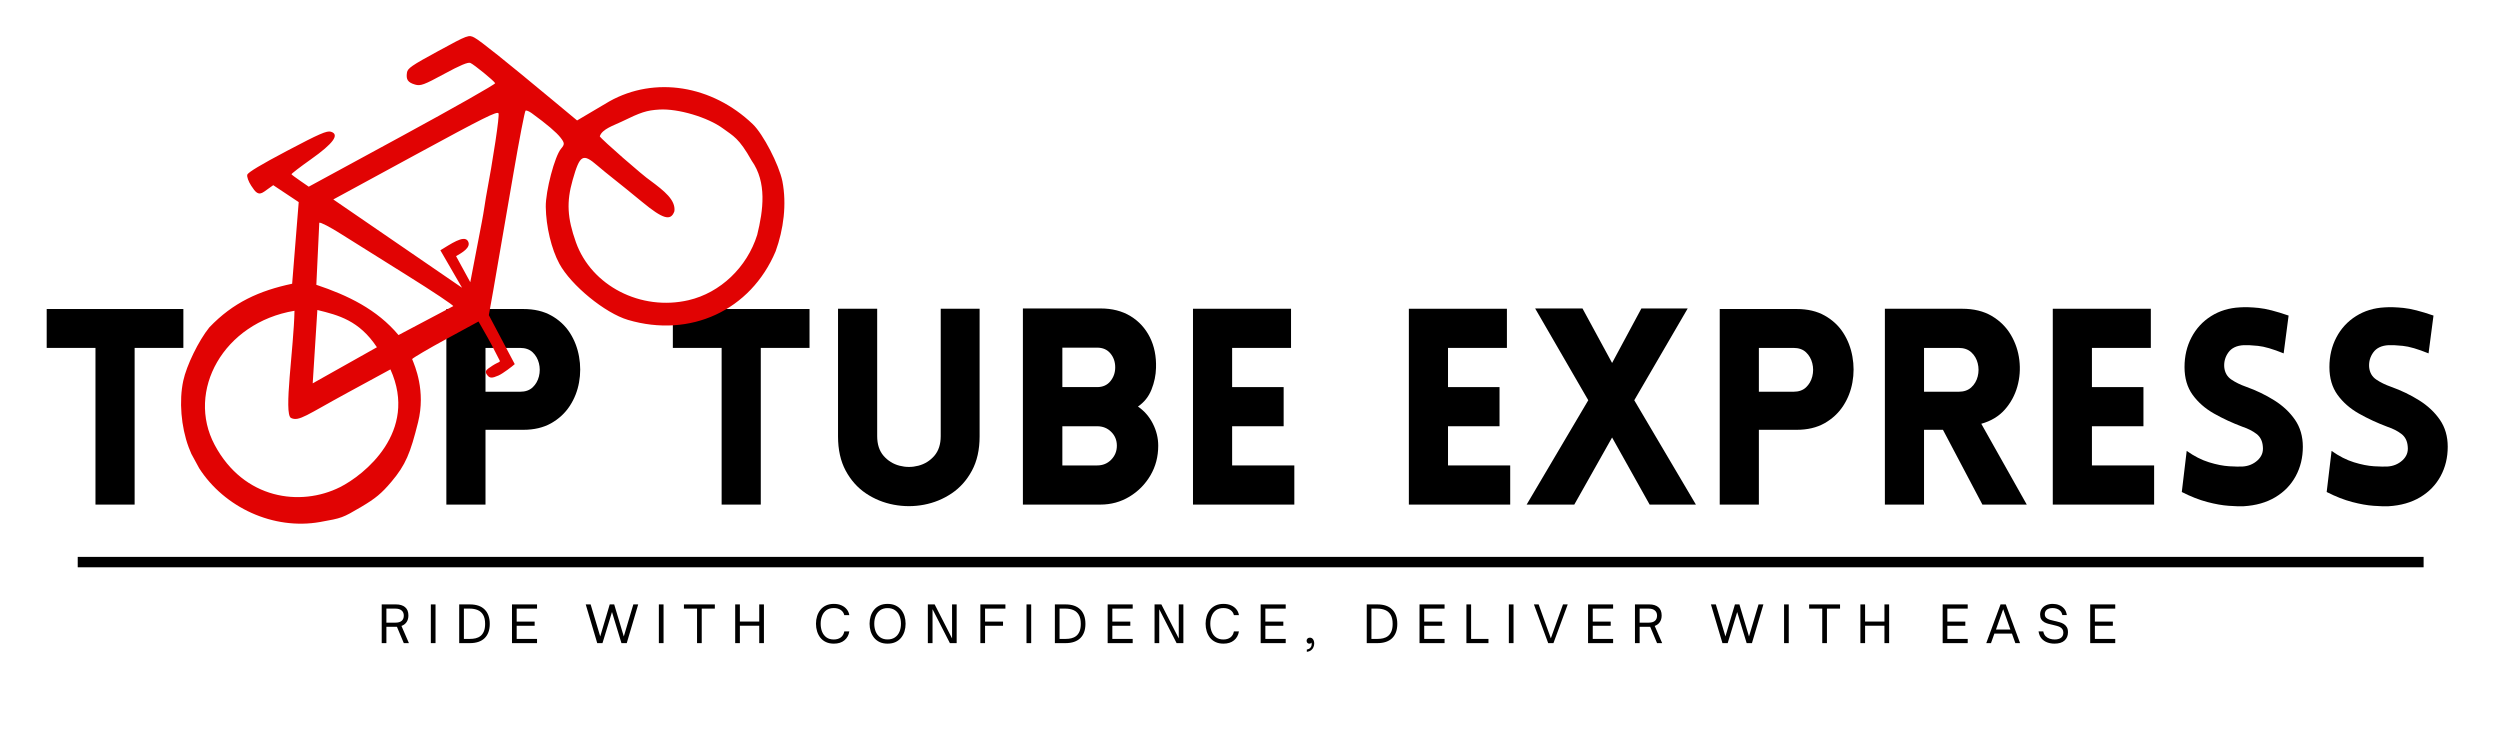 <svg version="1.0" preserveAspectRatio="xMidYMid meet" height="350" viewBox="0 0 900 262.5" zoomAndPan="magnify" width="1200" xmlns:xlink="http://www.w3.org/1999/xlink" xmlns="http://www.w3.org/2000/svg"><defs><g></g><clipPath id="308f6e2168"><path clip-rule="nonzero" d="M 65 13 L 283 13 L 283 189 L 65 189 Z M 65 13"></path></clipPath><clipPath id="e9080b5f45"><path clip-rule="nonzero" d="M 27.98 88.914 L 235.82 -24.043 L 300.516 95.008 L 92.68 207.961 Z M 27.98 88.914"></path></clipPath><clipPath id="e26db278d7"><path clip-rule="nonzero" d="M 27.98 88.914 L 235.82 -24.043 L 300.516 95.008 L 92.68 207.961 Z M 27.98 88.914"></path></clipPath></defs><g fill-opacity="1" fill="#000000"><g transform="translate(135.977, 231.526)"><g><path d="M 8.547 -6.188 L 11.234 0 L 9.391 0 L 6.922 -5.875 L 3.125 -5.875 L 3.125 0 L 1.438 0 L 1.438 -13.938 L 6.625 -13.938 C 7.969 -13.938 9.039 -13.609 9.844 -12.953 C 10.645 -12.297 11.047 -11.297 11.047 -9.953 C 11.047 -9.016 10.828 -8.223 10.391 -7.578 C 9.953 -6.93 9.336 -6.469 8.547 -6.188 Z M 3.125 -7.375 L 6.406 -7.375 C 7.375 -7.375 8.113 -7.586 8.625 -8.016 C 9.133 -8.453 9.391 -9.082 9.391 -9.906 C 9.391 -10.707 9.125 -11.328 8.594 -11.766 C 8.07 -12.203 7.344 -12.422 6.406 -12.422 L 3.125 -12.422 Z M 3.125 -7.375"></path></g></g></g><g fill-opacity="1" fill="#000000"><g transform="translate(153.663, 231.526)"><g><path d="M 3.125 0 L 1.438 0 L 1.438 -13.938 L 3.125 -13.938 Z M 3.125 0"></path></g></g></g><g fill-opacity="1" fill="#000000"><g transform="translate(163.876, 231.526)"><g><path d="M 5.266 0 L 1.438 0 L 1.438 -13.938 L 5.281 -13.938 C 7.602 -13.938 9.375 -13.328 10.594 -12.109 C 11.82 -10.891 12.438 -9.16 12.438 -6.922 C 12.438 -4.711 11.82 -3.004 10.594 -1.797 C 9.363 -0.598 7.586 0 5.266 0 Z M 3.125 -12.422 L 3.125 -1.516 L 5.25 -1.516 C 5.977 -1.516 6.672 -1.586 7.328 -1.734 C 7.992 -1.891 8.582 -2.164 9.094 -2.562 C 9.602 -2.957 10.008 -3.508 10.312 -4.219 C 10.613 -4.926 10.766 -5.828 10.766 -6.922 C 10.766 -8.285 10.531 -9.363 10.062 -10.156 C 9.594 -10.957 8.945 -11.535 8.125 -11.891 C 7.301 -12.242 6.348 -12.422 5.266 -12.422 Z M 3.125 -12.422"></path></g></g></g><g fill-opacity="1" fill="#000000"><g transform="translate(182.878, 231.526)"><g><path d="M 10.453 0 L 1.438 0 L 1.438 -13.938 L 10.453 -13.938 L 10.453 -12.422 L 3.125 -12.422 L 3.125 -7.75 L 9.594 -7.75 L 9.594 -6.25 L 3.125 -6.25 L 3.125 -1.516 L 10.453 -1.516 Z M 10.453 0"></path></g></g></g><g fill-opacity="1" fill="#000000"><g transform="translate(199.76, 231.526)"><g></g></g></g><g fill-opacity="1" fill="#000000"><g transform="translate(210.503, 231.526)"><g><path d="M 6.391 0 L 4.5 0 L 0.359 -13.938 L 2.125 -13.938 L 5.578 -2.406 L 9 -13.938 L 10.609 -13.938 L 14.062 -2.391 L 17.5 -13.938 L 19.25 -13.938 L 15.125 0 L 13.219 0 L 9.812 -11.203 Z M 6.391 0"></path></g></g></g><g fill-opacity="1" fill="#000000"><g transform="translate(235.752, 231.526)"><g><path d="M 3.125 0 L 1.438 0 L 1.438 -13.938 L 3.125 -13.938 Z M 3.125 0"></path></g></g></g><g fill-opacity="1" fill="#000000"><g transform="translate(245.966, 231.526)"><g><path d="M 6.656 0 L 4.969 0 L 4.969 -12.422 L 0.25 -12.422 L 0.25 -13.938 L 11.375 -13.938 L 11.375 -12.422 L 6.656 -12.422 Z M 6.656 0"></path></g></g></g><g fill-opacity="1" fill="#000000"><g transform="translate(263.231, 231.526)"><g><path d="M 3.125 0 L 1.438 0 L 1.438 -13.938 L 3.125 -13.938 L 3.125 -7.766 L 10.094 -7.766 L 10.094 -13.938 L 11.781 -13.938 L 11.781 0 L 10.094 0 L 10.094 -6.266 L 3.125 -6.266 Z M 3.125 0"></path></g></g></g><g fill-opacity="1" fill="#000000"><g transform="translate(282.105, 231.526)"><g></g></g></g><g fill-opacity="1" fill="#000000"><g transform="translate(292.848, 231.526)"><g><path d="M 7.344 0.188 C 6.25 0.188 5.297 -0.004 4.484 -0.391 C 3.672 -0.773 3 -1.301 2.469 -1.969 C 1.945 -2.645 1.555 -3.41 1.297 -4.266 C 1.035 -5.117 0.906 -6.023 0.906 -6.984 C 0.906 -7.93 1.035 -8.828 1.297 -9.672 C 1.555 -10.523 1.945 -11.285 2.469 -11.953 C 3 -12.629 3.672 -13.16 4.484 -13.547 C 5.297 -13.93 6.25 -14.125 7.344 -14.125 C 8.375 -14.125 9.281 -13.953 10.062 -13.609 C 10.852 -13.266 11.492 -12.785 11.984 -12.172 C 12.473 -11.566 12.781 -10.867 12.906 -10.078 L 11.094 -10.078 C 10.914 -10.859 10.492 -11.477 9.828 -11.938 C 9.16 -12.395 8.32 -12.625 7.312 -12.625 C 6.27 -12.625 5.398 -12.379 4.703 -11.891 C 4.004 -11.398 3.477 -10.727 3.125 -9.875 C 2.77 -9.031 2.594 -8.066 2.594 -6.984 C 2.594 -5.898 2.77 -4.926 3.125 -4.062 C 3.477 -3.207 4.004 -2.535 4.703 -2.047 C 5.398 -1.555 6.27 -1.312 7.312 -1.312 C 8.32 -1.312 9.16 -1.555 9.828 -2.047 C 10.492 -2.535 10.914 -3.258 11.094 -4.219 L 12.906 -4.219 C 12.688 -2.863 12.094 -1.789 11.125 -1 C 10.164 -0.207 8.906 0.188 7.344 0.188 Z M 7.344 0.188"></path></g></g></g><g fill-opacity="1" fill="#000000"><g transform="translate(312.141, 231.526)"><g><path d="M 7.375 0.188 C 6.281 0.188 5.328 -0.004 4.516 -0.391 C 3.711 -0.773 3.039 -1.301 2.5 -1.969 C 1.969 -2.645 1.566 -3.41 1.297 -4.266 C 1.035 -5.117 0.906 -6.023 0.906 -6.984 C 0.906 -7.93 1.035 -8.832 1.297 -9.688 C 1.566 -10.551 1.969 -11.312 2.5 -11.969 C 3.039 -12.633 3.711 -13.16 4.516 -13.547 C 5.328 -13.93 6.281 -14.125 7.375 -14.125 C 8.488 -14.125 9.453 -13.93 10.266 -13.547 C 11.078 -13.16 11.75 -12.633 12.281 -11.969 C 12.82 -11.312 13.223 -10.551 13.484 -9.688 C 13.742 -8.832 13.875 -7.93 13.875 -6.984 C 13.875 -6.023 13.742 -5.117 13.484 -4.266 C 13.223 -3.41 12.82 -2.645 12.281 -1.969 C 11.75 -1.301 11.078 -0.773 10.266 -0.391 C 9.453 -0.004 8.488 0.188 7.375 0.188 Z M 7.375 -1.328 C 8.426 -1.328 9.312 -1.57 10.031 -2.062 C 10.75 -2.551 11.289 -3.223 11.656 -4.078 C 12.02 -4.93 12.203 -5.898 12.203 -6.984 C 12.203 -8.066 12.02 -9.031 11.656 -9.875 C 11.289 -10.719 10.75 -11.383 10.031 -11.875 C 9.312 -12.363 8.426 -12.609 7.375 -12.609 C 6.352 -12.609 5.484 -12.363 4.766 -11.875 C 4.055 -11.383 3.516 -10.719 3.141 -9.875 C 2.773 -9.031 2.594 -8.066 2.594 -6.984 C 2.594 -5.898 2.773 -4.93 3.141 -4.078 C 3.516 -3.223 4.055 -2.551 4.766 -2.062 C 5.484 -1.57 6.352 -1.328 7.375 -1.328 Z M 7.375 -1.328"></path></g></g></g><g fill-opacity="1" fill="#000000"><g transform="translate(332.586, 231.526)"><g><path d="M 3.125 0 L 1.438 0 L 1.438 -13.938 L 3.891 -13.938 L 10.156 -1.688 L 10.156 -13.938 L 11.812 -13.938 L 11.812 0 L 9.375 0 L 3.125 -12.219 Z M 3.125 0"></path></g></g></g><g fill-opacity="1" fill="#000000"><g transform="translate(351.496, 231.526)"><g><path d="M 3.125 0 L 1.438 0 L 1.438 -13.938 L 10.453 -13.938 L 10.453 -12.422 L 3.125 -12.422 L 3.125 -7.75 L 9.594 -7.75 L 9.594 -6.25 L 3.125 -6.25 Z M 3.125 0"></path></g></g></g><g fill-opacity="1" fill="#000000"><g transform="translate(368.104, 231.526)"><g><path d="M 3.125 0 L 1.438 0 L 1.438 -13.938 L 3.125 -13.938 Z M 3.125 0"></path></g></g></g><g fill-opacity="1" fill="#000000"><g transform="translate(378.317, 231.526)"><g><path d="M 5.266 0 L 1.438 0 L 1.438 -13.938 L 5.281 -13.938 C 7.602 -13.938 9.375 -13.328 10.594 -12.109 C 11.82 -10.891 12.438 -9.16 12.438 -6.922 C 12.438 -4.711 11.82 -3.004 10.594 -1.797 C 9.363 -0.598 7.586 0 5.266 0 Z M 3.125 -12.422 L 3.125 -1.516 L 5.25 -1.516 C 5.977 -1.516 6.672 -1.586 7.328 -1.734 C 7.992 -1.891 8.582 -2.164 9.094 -2.562 C 9.602 -2.957 10.008 -3.508 10.312 -4.219 C 10.613 -4.926 10.766 -5.828 10.766 -6.922 C 10.766 -8.285 10.531 -9.363 10.062 -10.156 C 9.594 -10.957 8.945 -11.535 8.125 -11.891 C 7.301 -12.242 6.348 -12.422 5.266 -12.422 Z M 3.125 -12.422"></path></g></g></g><g fill-opacity="1" fill="#000000"><g transform="translate(397.318, 231.526)"><g><path d="M 10.453 0 L 1.438 0 L 1.438 -13.938 L 10.453 -13.938 L 10.453 -12.422 L 3.125 -12.422 L 3.125 -7.75 L 9.594 -7.75 L 9.594 -6.25 L 3.125 -6.25 L 3.125 -1.516 L 10.453 -1.516 Z M 10.453 0"></path></g></g></g><g fill-opacity="1" fill="#000000"><g transform="translate(414.2, 231.526)"><g><path d="M 3.125 0 L 1.438 0 L 1.438 -13.938 L 3.891 -13.938 L 10.156 -1.688 L 10.156 -13.938 L 11.812 -13.938 L 11.812 0 L 9.375 0 L 3.125 -12.219 Z M 3.125 0"></path></g></g></g><g fill-opacity="1" fill="#000000"><g transform="translate(433.11, 231.526)"><g><path d="M 7.344 0.188 C 6.25 0.188 5.297 -0.004 4.484 -0.391 C 3.672 -0.773 3 -1.301 2.469 -1.969 C 1.945 -2.645 1.555 -3.41 1.297 -4.266 C 1.035 -5.117 0.906 -6.023 0.906 -6.984 C 0.906 -7.93 1.035 -8.828 1.297 -9.672 C 1.555 -10.523 1.945 -11.285 2.469 -11.953 C 3 -12.629 3.672 -13.16 4.484 -13.547 C 5.297 -13.93 6.25 -14.125 7.344 -14.125 C 8.375 -14.125 9.281 -13.953 10.062 -13.609 C 10.852 -13.266 11.492 -12.785 11.984 -12.172 C 12.473 -11.566 12.781 -10.867 12.906 -10.078 L 11.094 -10.078 C 10.914 -10.859 10.492 -11.477 9.828 -11.938 C 9.16 -12.395 8.32 -12.625 7.312 -12.625 C 6.27 -12.625 5.398 -12.379 4.703 -11.891 C 4.004 -11.398 3.477 -10.727 3.125 -9.875 C 2.77 -9.031 2.594 -8.066 2.594 -6.984 C 2.594 -5.898 2.77 -4.926 3.125 -4.062 C 3.477 -3.207 4.004 -2.535 4.703 -2.047 C 5.398 -1.555 6.27 -1.312 7.312 -1.312 C 8.32 -1.312 9.16 -1.555 9.828 -2.047 C 10.492 -2.535 10.914 -3.258 11.094 -4.219 L 12.906 -4.219 C 12.688 -2.863 12.094 -1.789 11.125 -1 C 10.164 -0.207 8.906 0.188 7.344 0.188 Z M 7.344 0.188"></path></g></g></g><g fill-opacity="1" fill="#000000"><g transform="translate(452.403, 231.526)"><g><path d="M 10.453 0 L 1.438 0 L 1.438 -13.938 L 10.453 -13.938 L 10.453 -12.422 L 3.125 -12.422 L 3.125 -7.75 L 9.594 -7.75 L 9.594 -6.25 L 3.125 -6.25 L 3.125 -1.516 L 10.453 -1.516 Z M 10.453 0"></path></g></g></g><g fill-opacity="1" fill="#000000"><g transform="translate(469.285, 231.526)"><g><path d="M 1.172 3.125 L 1.172 2.297 C 1.742 2.211 2.176 1.992 2.469 1.641 C 2.77 1.285 2.922 0.848 2.922 0.328 C 2.922 0.148 2.906 -0.031 2.875 -0.219 C 2.707 0.051 2.43 0.188 2.047 0.188 C 1.785 0.188 1.562 0.094 1.375 -0.094 C 1.188 -0.289 1.094 -0.547 1.094 -0.859 C 1.094 -1.172 1.195 -1.43 1.406 -1.641 C 1.625 -1.859 1.91 -1.969 2.266 -1.969 C 2.754 -1.969 3.133 -1.77 3.406 -1.375 C 3.688 -0.988 3.828 -0.484 3.828 0.141 C 3.828 0.578 3.738 1.008 3.562 1.438 C 3.395 1.875 3.113 2.242 2.719 2.547 C 2.332 2.859 1.816 3.051 1.172 3.125 Z M 1.172 3.125"></path></g></g></g><g fill-opacity="1" fill="#000000"><g transform="translate(479.846, 231.526)"><g></g></g></g><g fill-opacity="1" fill="#000000"><g transform="translate(490.589, 231.526)"><g><path d="M 5.266 0 L 1.438 0 L 1.438 -13.938 L 5.281 -13.938 C 7.602 -13.938 9.375 -13.328 10.594 -12.109 C 11.82 -10.891 12.438 -9.16 12.438 -6.922 C 12.438 -4.711 11.82 -3.004 10.594 -1.797 C 9.363 -0.598 7.586 0 5.266 0 Z M 3.125 -12.422 L 3.125 -1.516 L 5.25 -1.516 C 5.977 -1.516 6.672 -1.586 7.328 -1.734 C 7.992 -1.891 8.582 -2.164 9.094 -2.562 C 9.602 -2.957 10.008 -3.508 10.312 -4.219 C 10.613 -4.926 10.766 -5.828 10.766 -6.922 C 10.766 -8.285 10.531 -9.363 10.062 -10.156 C 9.594 -10.957 8.945 -11.535 8.125 -11.891 C 7.301 -12.242 6.348 -12.422 5.266 -12.422 Z M 3.125 -12.422"></path></g></g></g><g fill-opacity="1" fill="#000000"><g transform="translate(509.59, 231.526)"><g><path d="M 10.453 0 L 1.438 0 L 1.438 -13.938 L 10.453 -13.938 L 10.453 -12.422 L 3.125 -12.422 L 3.125 -7.75 L 9.594 -7.75 L 9.594 -6.25 L 3.125 -6.25 L 3.125 -1.516 L 10.453 -1.516 Z M 10.453 0"></path></g></g></g><g fill-opacity="1" fill="#000000"><g transform="translate(526.472, 231.526)"><g><path d="M 9.375 0 L 1.438 0 L 1.438 -13.938 L 3.125 -13.938 L 3.125 -1.516 L 9.375 -1.516 Z M 9.375 0"></path></g></g></g><g fill-opacity="1" fill="#000000"><g transform="translate(541.746, 231.526)"><g><path d="M 3.125 0 L 1.438 0 L 1.438 -13.938 L 3.125 -13.938 Z M 3.125 0"></path></g></g></g><g fill-opacity="1" fill="#000000"><g transform="translate(551.959, 231.526)"><g><path d="M 7.281 0 L 5.391 0 L 0.25 -13.938 L 1.953 -13.938 L 6.344 -1.719 L 10.719 -13.938 L 12.422 -13.938 Z M 7.281 0"></path></g></g></g><g fill-opacity="1" fill="#000000"><g transform="translate(570.266, 231.526)"><g><path d="M 10.453 0 L 1.438 0 L 1.438 -13.938 L 10.453 -13.938 L 10.453 -12.422 L 3.125 -12.422 L 3.125 -7.75 L 9.594 -7.75 L 9.594 -6.25 L 3.125 -6.25 L 3.125 -1.516 L 10.453 -1.516 Z M 10.453 0"></path></g></g></g><g fill-opacity="1" fill="#000000"><g transform="translate(587.148, 231.526)"><g><path d="M 8.547 -6.188 L 11.234 0 L 9.391 0 L 6.922 -5.875 L 3.125 -5.875 L 3.125 0 L 1.438 0 L 1.438 -13.938 L 6.625 -13.938 C 7.969 -13.938 9.039 -13.609 9.844 -12.953 C 10.645 -12.297 11.047 -11.297 11.047 -9.953 C 11.047 -9.016 10.828 -8.223 10.391 -7.578 C 9.953 -6.93 9.336 -6.469 8.547 -6.188 Z M 3.125 -7.375 L 6.406 -7.375 C 7.375 -7.375 8.113 -7.586 8.625 -8.016 C 9.133 -8.453 9.391 -9.082 9.391 -9.906 C 9.391 -10.707 9.125 -11.328 8.594 -11.766 C 8.07 -12.203 7.344 -12.422 6.406 -12.422 L 3.125 -12.422 Z M 3.125 -7.375"></path></g></g></g><g fill-opacity="1" fill="#000000"><g transform="translate(604.834, 231.526)"><g></g></g></g><g fill-opacity="1" fill="#000000"><g transform="translate(615.577, 231.526)"><g><path d="M 6.391 0 L 4.5 0 L 0.359 -13.938 L 2.125 -13.938 L 5.578 -2.406 L 9 -13.938 L 10.609 -13.938 L 14.062 -2.391 L 17.5 -13.938 L 19.25 -13.938 L 15.125 0 L 13.219 0 L 9.812 -11.203 Z M 6.391 0"></path></g></g></g><g fill-opacity="1" fill="#000000"><g transform="translate(640.827, 231.526)"><g><path d="M 3.125 0 L 1.438 0 L 1.438 -13.938 L 3.125 -13.938 Z M 3.125 0"></path></g></g></g><g fill-opacity="1" fill="#000000"><g transform="translate(651.04, 231.526)"><g><path d="M 6.656 0 L 4.969 0 L 4.969 -12.422 L 0.25 -12.422 L 0.25 -13.938 L 11.375 -13.938 L 11.375 -12.422 L 6.656 -12.422 Z M 6.656 0"></path></g></g></g><g fill-opacity="1" fill="#000000"><g transform="translate(668.306, 231.526)"><g><path d="M 3.125 0 L 1.438 0 L 1.438 -13.938 L 3.125 -13.938 L 3.125 -7.766 L 10.094 -7.766 L 10.094 -13.938 L 11.781 -13.938 L 11.781 0 L 10.094 0 L 10.094 -6.266 L 3.125 -6.266 Z M 3.125 0"></path></g></g></g><g fill-opacity="1" fill="#000000"><g transform="translate(687.179, 231.526)"><g></g></g></g><g fill-opacity="1" fill="#000000"><g transform="translate(697.922, 231.526)"><g><path d="M 10.453 0 L 1.438 0 L 1.438 -13.938 L 10.453 -13.938 L 10.453 -12.422 L 3.125 -12.422 L 3.125 -7.75 L 9.594 -7.75 L 9.594 -6.25 L 3.125 -6.25 L 3.125 -1.516 L 10.453 -1.516 Z M 10.453 0"></path></g></g></g><g fill-opacity="1" fill="#000000"><g transform="translate(714.804, 231.526)"><g><path d="M 1.953 0 L 0.25 0 L 5.391 -13.938 L 7.281 -13.938 L 12.422 0 L 10.719 0 L 9.5 -3.422 L 3.172 -3.422 Z M 6.344 -12.219 L 3.75 -4.906 L 8.938 -4.906 Z M 6.344 -12.219"></path></g></g></g><g fill-opacity="1" fill="#000000"><g transform="translate(733.111, 231.526)"><g><path d="M 6.484 0.188 C 5.566 0.188 4.703 0.035 3.891 -0.266 C 3.078 -0.566 2.391 -1.039 1.828 -1.688 C 1.273 -2.344 0.922 -3.188 0.766 -4.219 L 2.469 -4.219 C 2.613 -3.477 2.898 -2.895 3.328 -2.469 C 3.754 -2.051 4.254 -1.754 4.828 -1.578 C 5.41 -1.398 5.988 -1.312 6.562 -1.312 C 7.531 -1.312 8.289 -1.516 8.844 -1.922 C 9.406 -2.328 9.688 -2.945 9.688 -3.781 C 9.688 -4.281 9.578 -4.688 9.359 -5 C 9.148 -5.32 8.863 -5.578 8.5 -5.766 C 8.133 -5.961 7.723 -6.117 7.266 -6.234 C 6.805 -6.359 6.328 -6.477 5.828 -6.594 C 5.273 -6.707 4.734 -6.836 4.203 -6.984 C 3.68 -7.129 3.203 -7.328 2.766 -7.578 C 2.336 -7.836 1.988 -8.18 1.719 -8.609 C 1.457 -9.047 1.328 -9.602 1.328 -10.281 C 1.328 -11.07 1.52 -11.754 1.906 -12.328 C 2.289 -12.898 2.82 -13.344 3.5 -13.656 C 4.188 -13.969 4.988 -14.125 5.906 -14.125 C 6.695 -14.125 7.445 -13.984 8.156 -13.703 C 8.863 -13.43 9.469 -13.004 9.969 -12.422 C 10.477 -11.836 10.805 -11.062 10.953 -10.094 L 9.328 -10.094 C 9.203 -10.727 8.961 -11.227 8.609 -11.594 C 8.254 -11.957 7.836 -12.219 7.359 -12.375 C 6.891 -12.539 6.395 -12.625 5.875 -12.625 C 4.938 -12.625 4.223 -12.426 3.734 -12.031 C 3.254 -11.633 3.016 -11.102 3.016 -10.438 C 3.016 -9.875 3.18 -9.438 3.516 -9.125 C 3.848 -8.812 4.285 -8.57 4.828 -8.406 C 5.367 -8.25 5.953 -8.102 6.578 -7.969 C 7.148 -7.844 7.719 -7.703 8.281 -7.547 C 8.852 -7.391 9.367 -7.172 9.828 -6.891 C 10.285 -6.609 10.656 -6.227 10.938 -5.75 C 11.219 -5.281 11.359 -4.66 11.359 -3.891 C 11.359 -2.66 10.941 -1.672 10.109 -0.922 C 9.285 -0.18 8.078 0.188 6.484 0.188 Z M 6.484 0.188"></path></g></g></g><g fill-opacity="1" fill="#000000"><g transform="translate(751.034, 231.526)"><g><path d="M 10.453 0 L 1.438 0 L 1.438 -13.938 L 10.453 -13.938 L 10.453 -12.422 L 3.125 -12.422 L 3.125 -7.75 L 9.594 -7.75 L 9.594 -6.25 L 3.125 -6.25 L 3.125 -1.516 L 10.453 -1.516 Z M 10.453 0"></path></g></g></g><g fill-opacity="1" fill="#000000"><g transform="translate(14.84, 181.652)"><g><path d="M 33.625 0 L 19.531 0 L 19.531 -56.406 L 1.969 -56.406 L 1.969 -70.406 L 51.172 -70.406 L 51.172 -56.406 L 33.625 -56.406 Z M 33.625 0"></path></g></g></g><g fill-opacity="1" fill="#000000"><g transform="translate(68.78, 181.652)"><g></g></g></g><g fill-opacity="1" fill="#000000"><g transform="translate(96.783, 181.652)"><g></g></g></g><g fill-opacity="1" fill="#000000"><g transform="translate(124.786, 181.652)"><g></g></g></g><g fill-opacity="1" fill="#000000"><g transform="translate(152.797, 181.652)"><g><path d="M 21.984 0 L 7.891 0 L 7.891 -70.406 L 35.594 -70.406 C 39.539 -70.406 42.91 -69.613 45.703 -68.031 C 48.492 -66.457 50.711 -64.391 52.359 -61.828 C 54.004 -59.266 55.102 -56.422 55.656 -53.297 C 56.219 -50.172 56.219 -47.062 55.656 -43.969 C 55.102 -40.883 53.988 -38.062 52.312 -35.5 C 50.633 -32.938 48.398 -30.863 45.609 -29.281 C 42.816 -27.707 39.477 -26.922 35.594 -26.922 L 21.984 -26.922 Z M 21.984 -40.625 L 34.422 -40.625 C 36.328 -40.625 37.836 -41.148 38.953 -42.203 C 40.066 -43.254 40.82 -44.566 41.219 -46.141 C 41.613 -47.723 41.613 -49.301 41.219 -50.875 C 40.82 -52.457 40.066 -53.773 38.953 -54.828 C 37.836 -55.879 36.328 -56.406 34.422 -56.406 L 21.984 -56.406 Z M 21.984 -40.625"></path></g></g></g><g fill-opacity="1" fill="#000000"><g transform="translate(212.253, 181.652)"><g></g></g></g><g fill-opacity="1" fill="#000000"><g transform="translate(240.256, 181.652)"><g><path d="M 33.625 0 L 19.531 0 L 19.531 -56.406 L 1.969 -56.406 L 1.969 -70.406 L 51.172 -70.406 L 51.172 -56.406 L 33.625 -56.406 Z M 33.625 0"></path></g></g></g><g fill-opacity="1" fill="#000000"><g transform="translate(294.19, 181.652)"><g><path d="M 58.469 -24.547 C 58.469 -19.754 57.547 -15.645 55.703 -12.219 C 53.867 -8.801 51.438 -6.07 48.406 -4.031 C 45.383 -2 42.066 -0.641 38.453 0.047 C 34.836 0.734 31.207 0.734 27.562 0.047 C 23.914 -0.641 20.578 -2 17.547 -4.031 C 14.523 -6.07 12.094 -8.801 10.25 -12.219 C 8.414 -15.645 7.5 -19.754 7.5 -24.547 L 7.5 -70.5 L 21.594 -70.5 L 21.594 -24.656 C 21.594 -21.695 22.363 -19.328 23.906 -17.547 C 25.457 -15.773 27.363 -14.594 29.625 -14 C 31.895 -13.406 34.164 -13.406 36.438 -14 C 38.707 -14.594 40.613 -15.773 42.156 -17.547 C 43.695 -19.328 44.469 -21.695 44.469 -24.656 L 44.469 -70.5 L 58.469 -70.5 Z M 58.469 -24.547"></path></g></g></g><g fill-opacity="1" fill="#000000"><g transform="translate(360.352, 181.652)"><g><path d="M 7.891 0 L 7.891 -70.609 L 35.797 -70.609 C 40.004 -70.609 43.617 -69.688 46.641 -67.844 C 49.66 -66 51.977 -63.469 53.594 -60.25 C 55.207 -57.031 55.945 -53.348 55.812 -49.203 C 55.75 -46.578 55.207 -43.977 54.188 -41.406 C 53.164 -38.844 51.539 -36.805 49.312 -35.297 C 51.602 -33.723 53.391 -31.672 54.672 -29.141 C 55.961 -26.609 56.609 -23.961 56.609 -21.203 C 56.609 -17.254 55.672 -13.688 53.797 -10.5 C 51.922 -7.312 49.406 -4.766 46.25 -2.859 C 43.094 -0.953 39.609 0 35.797 0 Z M 22.094 -56.5 L 22.094 -42.297 L 34.609 -42.297 C 36.648 -42.297 38.242 -43.004 39.391 -44.422 C 40.547 -45.836 41.125 -47.5 41.125 -49.406 C 41.125 -51.375 40.547 -53.047 39.391 -54.422 C 38.242 -55.805 36.648 -56.5 34.609 -56.5 Z M 22.094 -28.203 L 22.094 -14.094 L 34.609 -14.094 C 36.648 -14.094 38.344 -14.785 39.688 -16.172 C 41.039 -17.555 41.719 -19.234 41.719 -21.203 C 41.719 -23.172 41.039 -24.828 39.688 -26.172 C 38.344 -27.523 36.648 -28.203 34.609 -28.203 Z M 22.094 -28.203"></path></g></g></g><g fill-opacity="1" fill="#000000"><g transform="translate(421.583, 181.652)"><g><path d="M 44.375 0 L 7.891 0 L 7.891 -70.5 L 43.188 -70.5 L 43.188 -56.406 L 21.984 -56.406 L 21.984 -42.297 L 40.531 -42.297 L 40.531 -28.203 L 21.984 -28.203 L 21.984 -14.094 L 44.375 -14.094 Z M 44.375 0"></path></g></g></g><g fill-opacity="1" fill="#000000"><g transform="translate(471.278, 181.652)"><g></g></g></g><g fill-opacity="1" fill="#000000"><g transform="translate(499.299, 181.652)"><g><path d="M 44.375 0 L 7.891 0 L 7.891 -70.5 L 43.188 -70.5 L 43.188 -56.406 L 21.984 -56.406 L 21.984 -42.297 L 40.531 -42.297 L 40.531 -28.203 L 21.984 -28.203 L 21.984 -14.094 L 44.375 -14.094 Z M 44.375 0"></path></g></g></g><g fill-opacity="1" fill="#000000"><g transform="translate(548.994, 181.652)"><g><path d="M 0.594 0 L 22.781 -37.562 L 3.656 -70.609 L 20.703 -70.609 L 31.359 -50.984 L 41.906 -70.609 L 58.578 -70.609 L 39.344 -37.562 L 61.531 0 L 44.875 0 L 31.359 -24.156 L 17.75 0 Z M 0.594 0"></path></g></g></g><g fill-opacity="1" fill="#000000"><g transform="translate(611.211, 181.652)"><g><path d="M 21.984 0 L 7.891 0 L 7.891 -70.406 L 35.594 -70.406 C 39.539 -70.406 42.91 -69.613 45.703 -68.031 C 48.492 -66.457 50.711 -64.391 52.359 -61.828 C 54.004 -59.266 55.102 -56.422 55.656 -53.297 C 56.219 -50.172 56.219 -47.062 55.656 -43.969 C 55.102 -40.883 53.988 -38.062 52.312 -35.5 C 50.633 -32.938 48.398 -30.863 45.609 -29.281 C 42.816 -27.707 39.477 -26.922 35.594 -26.922 L 21.984 -26.922 Z M 21.984 -40.625 L 34.422 -40.625 C 36.328 -40.625 37.836 -41.148 38.953 -42.203 C 40.066 -43.254 40.82 -44.566 41.219 -46.141 C 41.613 -47.723 41.613 -49.301 41.219 -50.875 C 40.82 -52.457 40.066 -53.773 38.953 -54.828 C 37.836 -55.879 36.328 -56.406 34.422 -56.406 L 21.984 -56.406 Z M 21.984 -40.625"></path></g></g></g><g fill-opacity="1" fill="#000000"><g transform="translate(670.667, 181.652)"><g><path d="M 43 0 L 28.797 -26.922 L 21.984 -26.922 L 21.984 0 L 7.891 0 L 7.891 -70.5 L 35.703 -70.5 C 39.898 -70.5 43.461 -69.629 46.391 -67.891 C 49.316 -66.148 51.602 -63.879 53.25 -61.078 C 54.895 -58.285 55.91 -55.266 56.297 -52.016 C 56.691 -48.766 56.445 -45.578 55.562 -42.453 C 54.676 -39.328 53.164 -36.562 51.031 -34.156 C 48.895 -31.758 46.082 -30.07 42.594 -29.094 L 58.969 0 Z M 21.984 -40.625 L 34.422 -40.625 C 36.328 -40.625 37.852 -41.148 39 -42.203 C 40.145 -43.254 40.914 -44.566 41.312 -46.141 C 41.707 -47.723 41.707 -49.301 41.312 -50.875 C 40.914 -52.457 40.145 -53.773 39 -54.828 C 37.852 -55.879 36.328 -56.406 34.422 -56.406 L 21.984 -56.406 Z M 21.984 -40.625"></path></g></g></g><g fill-opacity="1" fill="#000000"><g transform="translate(731.11, 181.652)"><g><path d="M 44.375 0 L 7.891 0 L 7.891 -70.5 L 43.188 -70.5 L 43.188 -56.406 L 21.984 -56.406 L 21.984 -42.297 L 40.531 -42.297 L 40.531 -28.203 L 21.984 -28.203 L 21.984 -14.094 L 44.375 -14.094 Z M 44.375 0"></path></g></g></g><g fill-opacity="1" fill="#000000"><g transform="translate(780.804, 181.652)"><g><path d="M 4.641 -4.531 L 6.406 -19.328 C 9.102 -17.422 11.781 -16.055 14.438 -15.234 C 17.102 -14.41 19.52 -13.93 21.688 -13.797 C 23.863 -13.672 25.477 -13.641 26.531 -13.703 C 28.633 -13.836 30.426 -14.578 31.906 -15.922 C 33.383 -17.273 34.023 -18.906 33.828 -20.812 C 33.691 -22.844 32.93 -24.383 31.547 -25.438 C 30.172 -26.488 28.5 -27.344 26.531 -28 C 22.844 -29.383 19.406 -30.977 16.219 -32.781 C 13.031 -34.594 10.469 -36.844 8.531 -39.531 C 6.594 -42.227 5.625 -45.551 5.625 -49.5 C 5.625 -53.445 6.461 -57.016 8.141 -60.203 C 9.816 -63.391 12.164 -65.938 15.188 -67.844 C 18.207 -69.75 21.66 -70.801 25.547 -71 C 27.379 -71.133 29.625 -71.066 32.281 -70.797 C 34.945 -70.535 38.551 -69.617 43.094 -68.047 L 41.312 -54.438 C 37.438 -56.008 34.348 -56.91 32.047 -57.141 C 29.742 -57.367 28.035 -57.453 26.922 -57.391 C 24.422 -57.254 22.594 -56.395 21.438 -54.812 C 20.289 -53.238 19.785 -51.469 19.922 -49.5 C 20.117 -47.531 20.973 -46.035 22.484 -45.016 C 23.992 -43.992 25.77 -43.125 27.812 -42.406 C 31.488 -41.094 34.867 -39.461 37.953 -37.516 C 41.047 -35.578 43.531 -33.242 45.406 -30.516 C 47.281 -27.785 48.219 -24.551 48.219 -20.812 C 48.219 -16.926 47.363 -13.406 45.656 -10.25 C 43.945 -7.094 41.5 -4.562 38.312 -2.656 C 35.125 -0.75 31.328 0.332 26.922 0.594 C 25.609 0.656 23.816 0.602 21.547 0.438 C 19.273 0.281 16.691 -0.176 13.797 -0.938 C 10.91 -1.695 7.859 -2.895 4.641 -4.531 Z M 4.641 -4.531"></path></g></g></g><g fill-opacity="1" fill="#000000"><g transform="translate(832.964, 181.652)"><g><path d="M 4.641 -4.531 L 6.406 -19.328 C 9.102 -17.422 11.781 -16.055 14.438 -15.234 C 17.102 -14.41 19.52 -13.93 21.688 -13.797 C 23.863 -13.672 25.477 -13.641 26.531 -13.703 C 28.633 -13.836 30.426 -14.578 31.906 -15.922 C 33.383 -17.273 34.023 -18.906 33.828 -20.812 C 33.691 -22.844 32.93 -24.383 31.547 -25.438 C 30.172 -26.488 28.5 -27.344 26.531 -28 C 22.844 -29.383 19.406 -30.977 16.219 -32.781 C 13.031 -34.594 10.469 -36.844 8.531 -39.531 C 6.594 -42.227 5.625 -45.551 5.625 -49.5 C 5.625 -53.445 6.461 -57.016 8.141 -60.203 C 9.816 -63.391 12.164 -65.938 15.188 -67.844 C 18.207 -69.75 21.66 -70.801 25.547 -71 C 27.379 -71.133 29.625 -71.066 32.281 -70.797 C 34.945 -70.535 38.551 -69.617 43.094 -68.047 L 41.312 -54.438 C 37.438 -56.008 34.348 -56.91 32.047 -57.141 C 29.742 -57.367 28.035 -57.453 26.922 -57.391 C 24.422 -57.254 22.594 -56.395 21.438 -54.812 C 20.289 -53.238 19.785 -51.469 19.922 -49.5 C 20.117 -47.531 20.973 -46.035 22.484 -45.016 C 23.992 -43.992 25.77 -43.125 27.812 -42.406 C 31.488 -41.094 34.867 -39.461 37.953 -37.516 C 41.047 -35.578 43.531 -33.242 45.406 -30.516 C 47.281 -27.785 48.219 -24.551 48.219 -20.812 C 48.219 -16.926 47.363 -13.406 45.656 -10.25 C 43.945 -7.094 41.5 -4.562 38.312 -2.656 C 35.125 -0.75 31.328 0.332 26.922 0.594 C 25.609 0.656 23.816 0.602 21.547 0.438 C 19.273 0.281 16.691 -0.176 13.797 -0.938 C 10.91 -1.695 7.859 -2.895 4.641 -4.531 Z M 4.641 -4.531"></path></g></g></g><g clip-path="url(#308f6e2168)"><g clip-path="url(#e9080b5f45)"><g clip-path="url(#e26db278d7)"><path fill-rule="nonzero" fill-opacity="1" d="M 157.742 18.391 C 148.148 23.605 146.746 24.574 146.508 26.141 C 146.125 28.645 146.809 29.676 149.402 30.441 C 151.379 31.027 152.605 30.578 159.891 26.621 C 165.645 23.492 168.516 22.289 169.34 22.66 C 170.738 23.293 177.766 29.035 178.258 29.941 C 178.445 30.285 163.426 38.793 144.883 48.875 L 111.148 67.207 L 108.145 65.137 C 106.48 63.996 105.031 62.918 104.934 62.742 C 104.84 62.566 108.004 60.137 111.953 57.34 C 120.023 51.633 122.348 48.406 119.133 47.422 C 117.688 46.98 114.992 48.152 103.387 54.273 C 93.859 59.301 89.27 62.055 89.02 62.906 C 88.816 63.594 89.453 65.359 90.422 66.84 C 91.98 69.223 92.965 70.527 95.113 68.988 L 98.367 66.664 L 107.535 72.758 L 105.172 102.145 C 93.426 104.617 83.887 108.895 75.344 117.879 C 71.488 122.68 67.156 131.555 65.969 137.102 C 64.426 144.32 65.176 153.605 67.906 160.98 C 68.207 161.793 68.535 162.598 68.887 163.383 L 71.707 168.574 C 80.773 182.695 98.438 190.918 115.285 187.91 C 123.105 186.516 123.266 186.469 130.062 182.465 C 135.152 179.465 137.395 177.605 140.918 173.422 C 146.062 167.32 147.73 163.148 150.508 152 C 153.32 140.691 149.34 131.672 148.367 129.262 C 148.82 128.73 154.375 125.465 160.727 122.016 L 172.266 115.742 L 175.535 121.484 C 177.336 124.641 179.336 128.844 179.75 129.523 C 180.336 130.488 179.656 130.117 177.312 131.617 C 174.672 133.312 174.438 133.723 175.395 135.008 C 176.27 136.188 177.078 136.23 179.453 135.184 C 181.082 134.465 184.5 131.832 185.309 131.086 L 175.98 113.453 L 177.547 104.711 C 178.43 99.68 179.211 95.102 179.301 94.535 C 179.391 93.969 179.836 91.402 180.285 88.832 C 180.73 86.266 182.801 74.25 184.891 62.133 C 186.977 50.016 188.918 39.973 189.207 39.816 C 189.496 39.66 190.496 40.07 191.41 40.734 C 196.977 44.789 200.348 47.672 201.824 49.582 C 203.289 51.473 203.312 51.977 201.996 53.512 C 199.707 56.176 196.395 68.77 196.477 74.484 C 196.578 81.586 198.516 89.688 201.379 94.961 C 205.605 102.734 217.816 112.719 226.074 115.164 C 248.535 121.805 270.254 111.723 279.227 90.473 C 282.09 82.559 283.27 73.562 281.656 65.223 C 280.402 59.191 274.719 48.258 271 44.699 C 256.309 30.637 235.727 27.363 219.402 36.477 L 207.754 43.363 L 198.867 35.977 C 181.582 21.617 172.93 14.695 170.832 13.566 C 168.73 12.441 168.57 12.504 157.742 18.391 Z M 119.988 71.801 L 149.461 55.781 C 174.191 42.34 179 39.949 179.461 40.797 C 179.895 41.59 177.574 57.059 174.914 71.168 C 174.738 72.086 174.207 76.055 173.457 79.945 L 169.301 101.59 L 164.18 92.215 C 166.043 91.141 169.852 89.105 168.438 86.773 C 167.023 84.441 162.109 87.961 158.531 90.098 L 166.34 103.594 Z M 114.941 80.18 C 115.375 79.945 118.859 81.75 122.699 84.188 C 126.535 86.625 137.262 93.344 146.52 99.109 C 155.773 104.875 163.48 110.039 163.152 110.215 L 143.465 120.621 C 135.719 111.383 125.23 106.32 113.883 102.531 Z M 223.648 43.859 C 230.746 40.383 232.801 39.723 237.344 39.441 C 244.074 39.027 254.844 42.223 260.32 46.277 C 263.918 48.941 266.004 49.621 270.586 57.816 C 276.129 65.625 274.789 75.641 272.586 84.57 C 268.934 96.242 259.305 105.41 247.887 108.066 C 230.715 112.062 212.91 102.906 207.328 87.207 C 204.207 78.43 203.906 72.688 206.148 64.824 C 208.754 55.68 209.789 55.062 215.055 59.602 C 216.344 60.711 218.973 62.875 220.922 64.398 C 222.871 65.926 227.48 69.648 231.148 72.676 C 238.676 78.891 241.5 79.707 242.785 76.039 C 243.289 72.008 239.137 68.742 234.164 65.039 C 231.711 63.453 216.508 50.168 215.922 49.09 C 216.707 46.434 221.172 45.082 223.648 43.859 Z M 106.016 111.879 C 105.793 124.969 102.027 149.172 104.777 150.473 C 107.652 151.832 110.328 149.406 124.98 141.445 L 140.555 132.98 C 150.711 155.465 131.008 171.066 122.379 175.383 C 108.203 182.48 87.762 179.801 77.293 160.195 C 66.93 140.793 80.383 116.156 106.016 111.879 Z M 114.25 111.598 C 121.84 113.465 129.262 115.328 135.691 125.008 L 112.574 138.004 L 114.25 111.594 Z M 114.25 111.598" fill="#e10303"></path></g></g></g><path stroke-miterlimit="4" stroke-opacity="1" stroke-width="5" stroke="#000000" d="M 0.002 2.5 L 1127.531 2.5" stroke-linejoin="miter" fill="none" transform="matrix(0.749, 0, -0, 0.749, 27.979, 200.48)" stroke-linecap="butt"></path></svg>